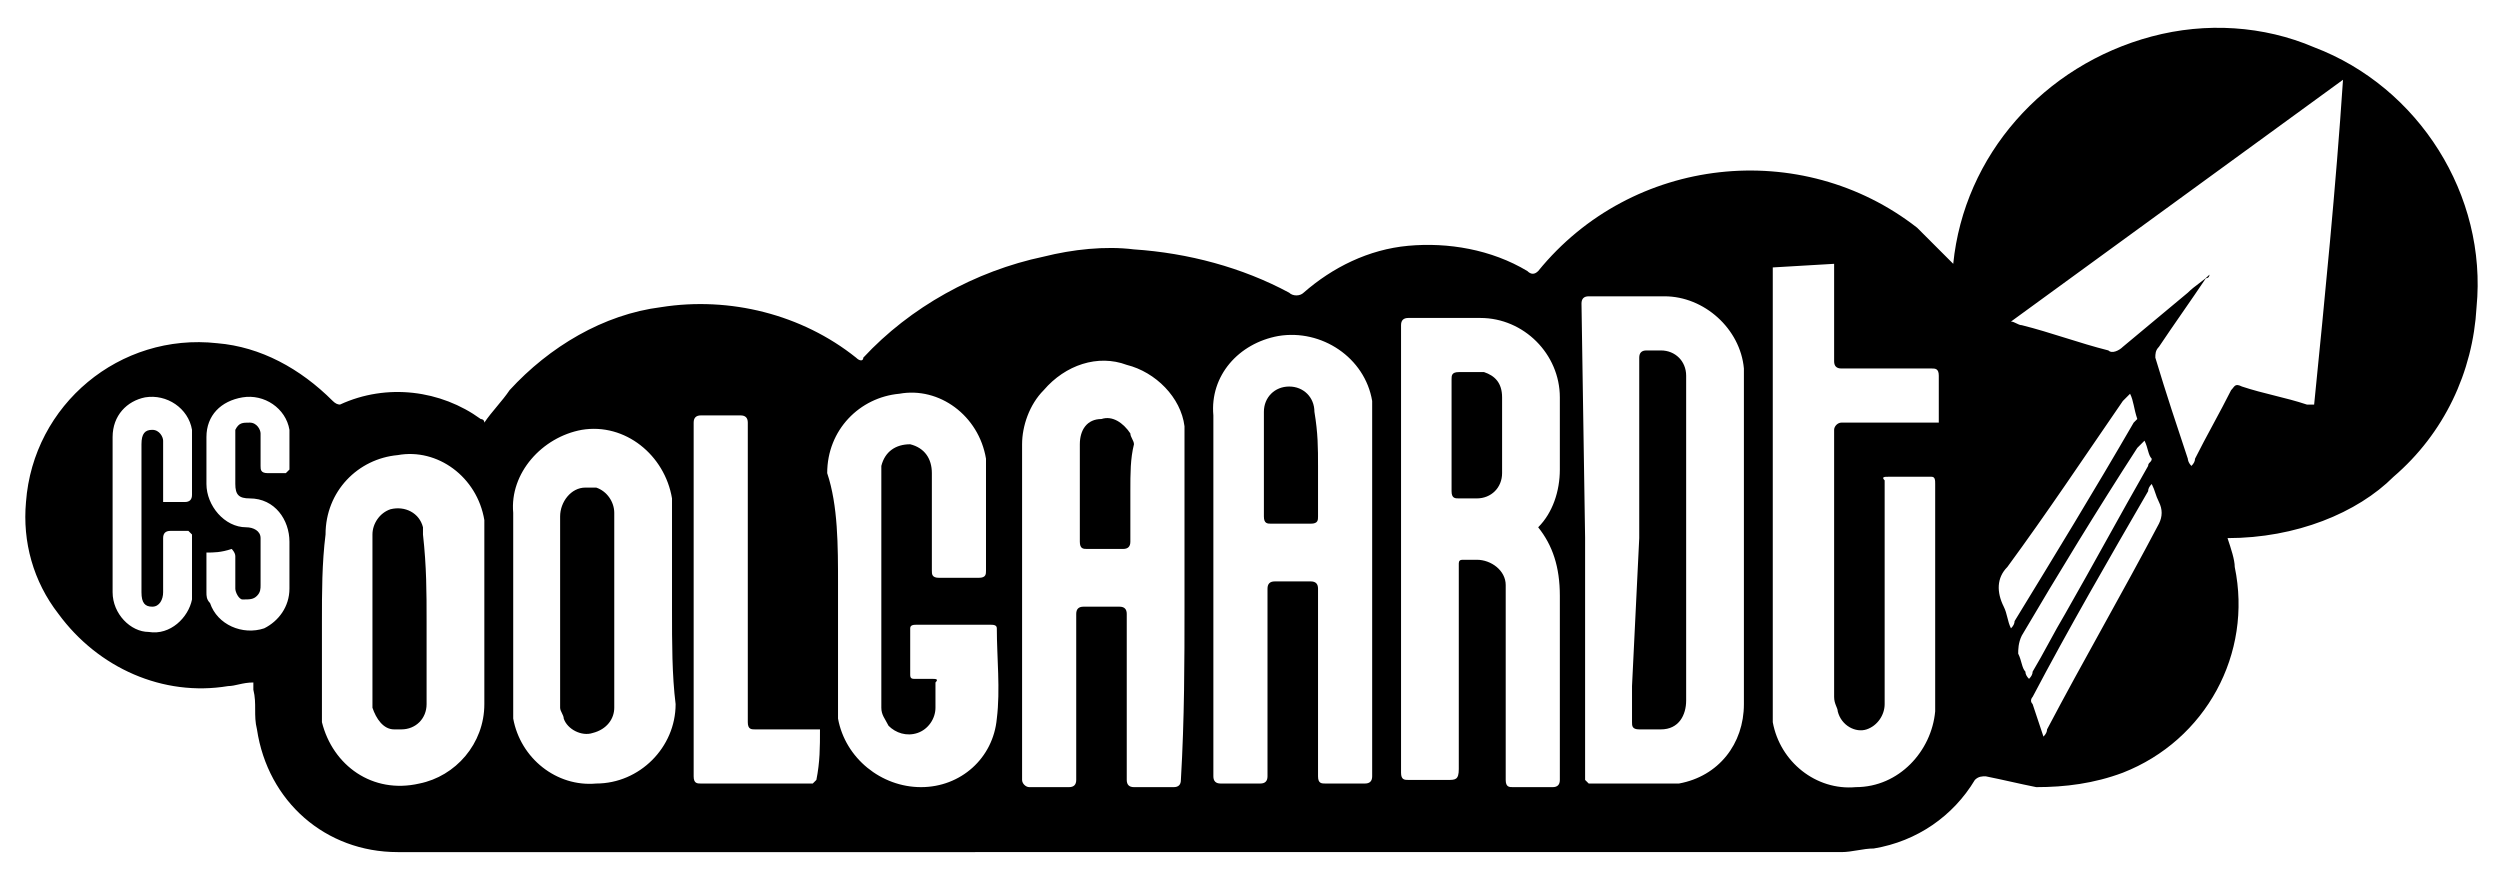 <?xml version="1.0" encoding="UTF-8"?>
<svg id="Laag_1" data-name="Laag 1" xmlns="http://www.w3.org/2000/svg" viewBox="0 0 69.27 24.36">
  <defs>
    <style>
      .cls-1 {
        stroke-width: 0px;
      }
    </style>
  </defs>
  <path id="Path_265" data-name="Path 265" class="cls-1" d="M61.72,14.91c.1.3.2.6.2.8.5,2.4-.8,4.8-3.1,5.7-.8.3-1.6.4-2.4.4-.5-.1-.9-.2-1.4-.3-.1,0-.2,0-.3.1-.6,1-1.6,1.7-2.8,1.9-.3,0-.6.1-.9.1H11.02c-2,0-3.6-1.4-3.9-3.4-.1-.4,0-.7-.1-1.1v-.2c-.3,0-.5.1-.7.1-1.8.3-3.6-.5-4.7-2-.7-.9-1-2-.9-3.1.2-2.7,2.6-4.7,5.3-4.4,1.2.1,2.3.7,3.2,1.6q.1.1.2.1c1.3-.6,2.8-.4,3.9.4,0,0,.1,0,.1.1.2-.3.5-.6.7-.9,1.1-1.2,2.6-2.1,4.2-2.3,1.9-.3,3.9.2,5.4,1.4.1.1.2.1.2,0,1.3-1.4,3.1-2.4,5-2.8.8-.2,1.7-.3,2.5-.2,1.5.1,3,.5,4.3,1.2.1.1.3.1.4,0,.8-.7,1.8-1.2,2.9-1.3s2.3.1,3.3.7c.1.1.2.1.3,0,2.6-3.2,7.3-3.7,10.5-1.2.3.3.6.6.9.9l.1.1c.3-3,2.5-5.5,5.5-6.3,1.5-.4,3.1-.3,4.5.3,2.9,1.1,4.8,4.1,4.5,7.2-.1,1.8-.9,3.5-2.3,4.7-1,1-2.7,1.7-4.6,1.7M43.92,14.91v6.7l.1.1h2.5c1.1-.2,1.8-1.1,1.8-2.2v-9.3c-.1-1.1-1.1-2-2.2-2h-2.1q-.2,0-.2.2l.1,6.5M42.62,14.61c.4-.4.6-1,.6-1.6v-2c0-1.2-1-2.2-2.2-2.2h-2q-.2,0-.2.2v12.4c0,.2.1.2.2.2h1.1c.2,0,.3,0,.3-.3v-5.7q0-.1.1-.1h.4c.4,0,.8.3.8.7v5.4c0,.2.1.2.2.2h1.1q.2,0,.2-.2v-5.1c0-.8-.2-1.4-.6-1.9M64.92,2.21h0l-9.2,6.7c.1,0,.2.1.3.1.8.2,1.6.5,2.4.7.1.1.3,0,.4-.1.6-.5,1.2-1,1.8-1.5.2-.2.4-.3.6-.5,0,0,0,.1-.1.1-.4.6-.9,1.3-1.3,1.9-.1.1-.1.2-.1.3.3,1,.6,1.9.9,2.8,0,0,0,.1.1.2q.1-.1.1-.2c.3-.6.7-1.3,1-1.9.1-.1.1-.2.3-.1.6.2,1.2.3,1.8.5h.2c.3-3,.6-6,.8-9M38.02,16.41v-5.3c-.2-1.2-1.4-2-2.6-1.8-1.1.2-1.9,1.1-1.8,2.2v10q0,.2.2.2h1.1q.2,0,.2-.2v-5.2q0-.2.2-.2h1q.2,0,.2.2v5.2c0,.2.1.2.2.2h1.1q.2,0,.2-.2v-5.1M49.12,7.41v12.6c.2,1.1,1.2,1.9,2.3,1.8,1.2,0,2.1-1,2.2-2.1v-6.3c0-.1,0-.2-.1-.2h-1.2c-.1,0-.2,0-.1.1v6.2c0,.3-.2.6-.5.7s-.7-.1-.8-.5c0-.1-.1-.2-.1-.4v-7.4c0-.1.1-.2.2-.2h2.7v-1.3c0-.2-.1-.2-.2-.2h-2.5q-.2,0-.2-.2v-2.7l-1.7.1ZM32.82,16.81v-5c-.1-.8-.8-1.5-1.6-1.7-.8-.3-1.7,0-2.3.7-.4.4-.6,1-.6,1.5v9.3c0,.1.1.2.2.2h1.1q.2,0,.2-.2v-4.6q0-.2.2-.2h1q.2,0,.2.2v4.6q0,.2.2.2h1.1q.2,0,.2-.2c.1-1.7.1-3.3.1-4.8M23.22,16.21v3.7c.2,1.1,1.2,1.9,2.3,1.9s2-.8,2.1-1.9c.1-.8,0-1.7,0-2.5,0-.1-.1-.1-.2-.1h-2c-.1,0-.2,0-.2.1v1.3q0,.1.1.1h.5c.1,0,.2,0,.1.1v.7c0,.3-.2.6-.5.7s-.6,0-.8-.2c-.1-.2-.2-.3-.2-.5v-6.7c.1-.4.4-.6.8-.6h0c.4.1.6.4.6.8v2.7c0,.1,0,.2.2.2h1.1c.2,0,.2-.1.2-.2v-3.1c-.2-1.2-1.3-2-2.4-1.8-1.1.1-2,1-2,2.2.3.9.3,2,.3,3.1M18.62,16.91v-3.1c-.2-1.2-1.3-2.1-2.5-1.9-1.1.2-2,1.2-1.9,2.3v5.7c.2,1.1,1.2,1.9,2.3,1.8,1.2,0,2.2-1,2.2-2.2-.1-.8-.1-1.7-.1-2.6M8.92,17.21v2.8c.3,1.2,1.4,2,2.7,1.7,1-.2,1.8-1.1,1.8-2.2v-5.1c-.2-1.2-1.3-2-2.4-1.8-1.1.1-2,1-2,2.2-.1.8-.1,1.6-.1,2.4M22.72,20.21h-1.8c-.1,0-.2,0-.2-.2v-8.3q0-.2-.2-.2h-1.1q-.2,0-.2.2v9.8c0,.2.1.2.2.2h3.1l.1-.1c.1-.5.1-.9.1-1.4M4.52,13.91h.6q.2,0,.2-.2v-1.8c-.1-.6-.7-1-1.3-.9-.5.1-.9.5-.9,1.1v4.3c0,.6.5,1.1,1,1.1.6.1,1.1-.4,1.2-.9v-1.8l-.1-.1h-.5q-.2,0-.2.2v1.5c0,.2-.1.4-.3.4h0c-.2,0-.3-.1-.3-.4v-4.1c0-.3.1-.4.3-.4s.3.2.3.3h0v1.7M5.72,15.31v1.1c0,.1,0,.2.1.3.2.6.9.9,1.5.7.4-.2.7-.6.7-1.1v-1.3c0-.6-.4-1.2-1.1-1.2h0c-.3,0-.4-.1-.4-.4v-1.5c.1-.2.2-.2.4-.2s.3.2.3.3v.9c0,.1,0,.2.2.2h.5l.1-.1v-1.1c-.1-.6-.7-1-1.3-.9-.6.1-1,.5-1,1.1v1.3c0,.6.5,1.2,1.1,1.2h0c.2,0,.4.1.4.3h0v1.3c0,.1,0,.2-.1.3-.1.1-.2.1-.4.1-.1,0-.2-.2-.2-.3v-.9c0-.1-.1-.2-.1-.2-.3.1-.5.1-.7.1M59.02,10.91l-.2.2c-1.1,1.6-2.1,3.1-3.2,4.6-.3.3-.3.7-.1,1.1.1.2.1.4.2.6q.1-.1.1-.2c1.1-1.8,2.2-3.6,3.3-5.5l.1-.1c-.1-.3-.1-.5-.2-.7M56.62,20.41q.1-.1.1-.2c1-1.9,2.1-3.8,3.1-5.7.1-.2.1-.4,0-.6s-.1-.3-.2-.5q-.1.1-.1.2c-1.1,1.9-2.2,3.8-3.2,5.7,0,0-.1.1,0,.2.1.3.2.6.3.9M59.42,12.21h0l-.2.2c-1.1,1.7-2.2,3.5-3.2,5.2-.1.2-.1.4-.1.5.1.2.1.4.2.5q0,.1.1.2.1-.1.1-.2c.3-.5.6-1.1.9-1.6.8-1.4,1.5-2.7,2.3-4.1,0-.1.1-.1.1-.2-.1-.1-.1-.3-.2-.5"/>
  <path id="Path_266" data-name="Path 266" class="cls-1" d="M45.42,14.91v-5q0-.2.2-.2h.4c.4,0,.7.3.7.7h0v9c0,.4-.2.8-.7.8h-.6c-.2,0-.2-.1-.2-.2v-1l.2-4.1Z"/>
  <path id="Path_267" data-name="Path 267" class="cls-1" d="M40.22,12.11v-1.6c0-.1,0-.2.2-.2h.7c.3.1.5.3.5.7v2.1c0,.4-.3.7-.7.7h-.5c-.1,0-.2,0-.2-.2v-1.5"/>
  <path id="Path_268" data-name="Path 268" class="cls-1" d="M36.52,12.91v1.4c0,.1,0,.2-.2.2h-1.1c-.1,0-.2,0-.2-.2v-2.9c0-.4.3-.7.7-.7h0c.4,0,.7.3.7.7h0c.1.6.1,1,.1,1.5"/>
  <path id="Path_269" data-name="Path 269" class="cls-1" d="M31.32,13.61v1.4q0,.2-.2.2h-1c-.1,0-.2,0-.2-.2v-2.7c0-.4.2-.7.6-.7.3-.1.6.1.8.4,0,.1.1.2.1.3-.1.4-.1.8-.1,1.3"/>
  <path id="Path_270" data-name="Path 270" class="cls-1" d="M17.02,16.91v2.7c0,.3-.2.6-.6.7-.3.1-.7-.1-.8-.4,0-.1-.1-.2-.1-.3v-5.3c0-.4.3-.8.7-.8h.3c.3.1.5.4.5.7v2.7"/>
  <path id="Path_271" data-name="Path 271" class="cls-1" d="M11.82,17.21v2.3c0,.4-.3.7-.7.7h-.2c-.3,0-.5-.3-.6-.6v-4.8c0-.3.2-.6.5-.7.4-.1.8.1.9.5v.2c.1.9.1,1.6.1,2.4"/>
</svg>